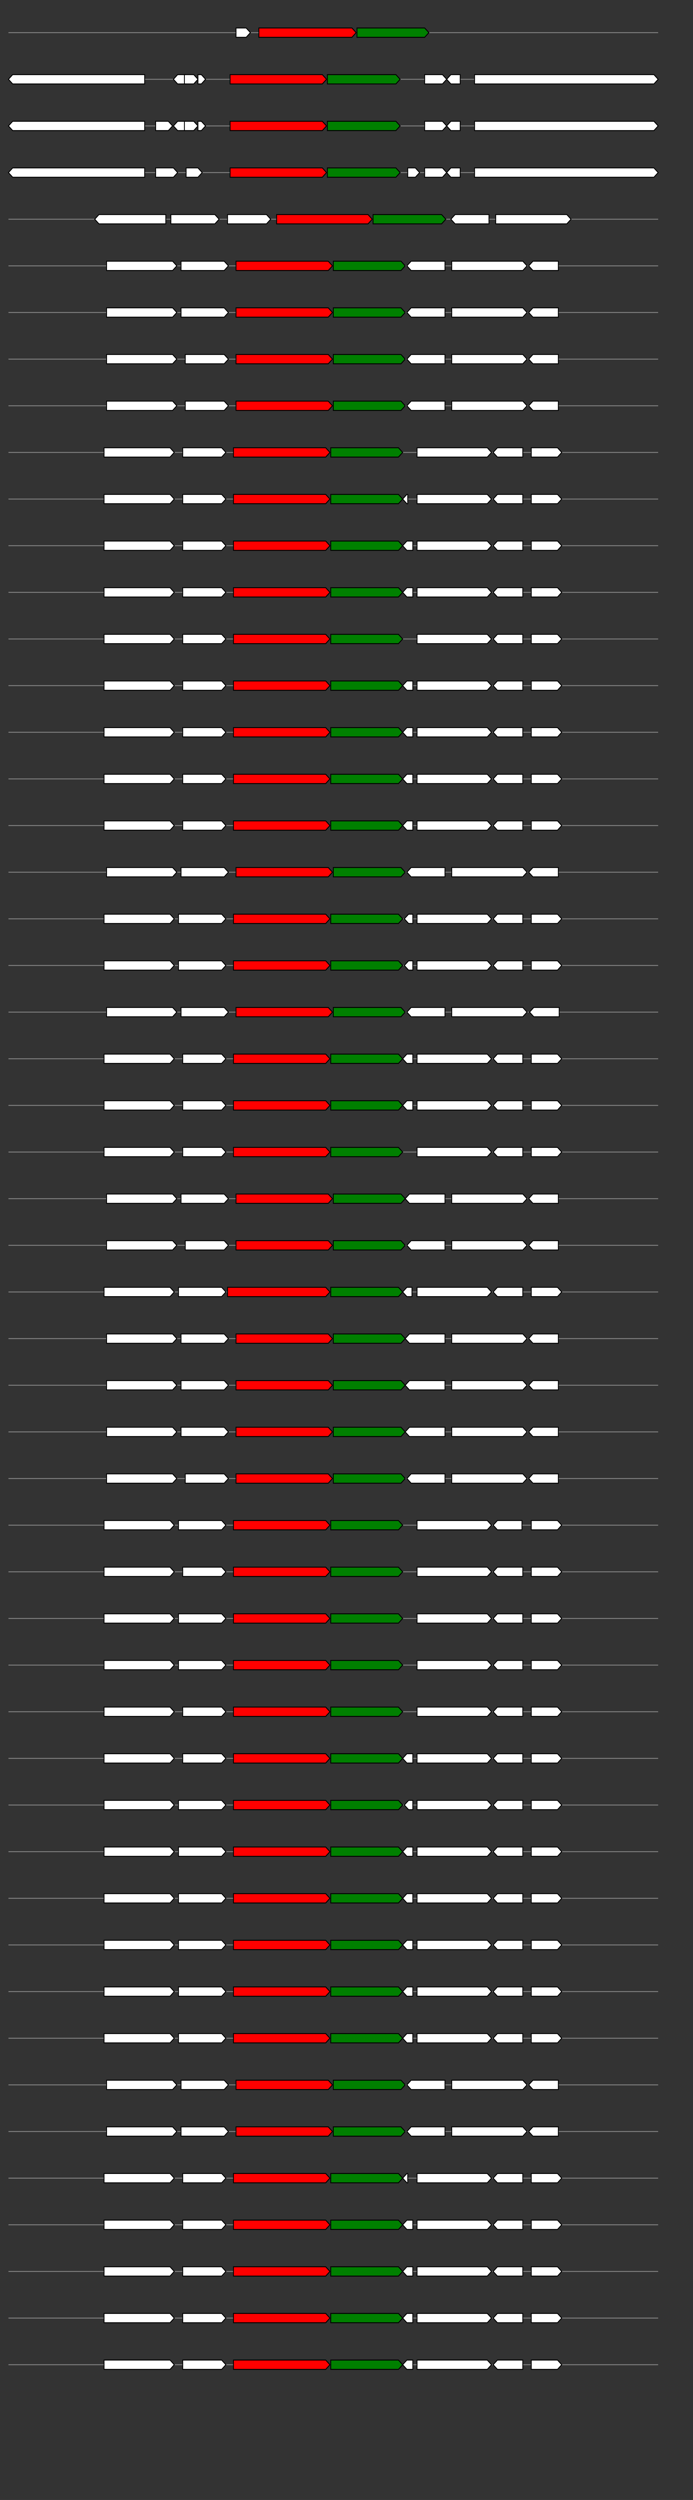 <svg xmlns="http://www.w3.org/2000/svg" height="2770" width="768.0" version="1.1" y="0" x="0" preserveAspectRatio="none" xmlns:xlink="http://www.w3.org/1999/xlink" viewBox="0 0 819.2 2680"  >
<rect x="0" y="0" width="819.2" height="2680" fill="#333333" stroke="none"/>
<g  >
<line y1="35" x2="778.0" style="stroke:grey; stroke-width:1; " x1="10" y2="35"  />
</g>
<g id="all_7_0_0"  >
<polygon style="stroke:black; stroke-width:1; fill:#FFFFFF; " points="279,40 291,40 296,35 291,30 279,30 279,40 "  />
</g>
<g id="all_7_0_1"  >
<polygon style="stroke:black; stroke-width:1; fill:red; " points="306,40 416,40 421,35 416,30 306,30 306,40 "  />
</g>
<g id="all_7_0_2"  >
<polygon style="stroke:black; stroke-width:1; fill:green; " points="422,40 502,40 507,35 502,30 422,30 422,40 "  />
</g>
<g  >
<line y1="85" x2="778.0" style="stroke:grey; stroke-width:1; " x1="10" y2="85"  />
</g>
<g id="all_7_301_0"  >
<polygon style="stroke:black; stroke-width:1; fill:#FFFFFF; " points="10,85 15,80 171,80 171,90 15,90 10,85 "  />
</g>
<g id="all_7_301_1"  >
<polygon style="stroke:black; stroke-width:1; fill:#FFFFFF; " points="205,85 210,80 219,80 219,90 210,90 205,85 "  />
</g>
<g id="all_7_301_2"  >
<polygon style="stroke:black; stroke-width:1; fill:#FFFFFF; " points="218,90 229,90 234,85 229,80 218,80 218,90 "  />
</g>
<g id="all_7_301_3"  >
<polygon style="stroke:black; stroke-width:1; fill:#FFFFFF; " points="234,90 238,90 243,85 238,80 234,80 234,90 "  />
</g>
<g id="all_7_301_4"  >
<polygon style="stroke:black; stroke-width:1; fill:red; " points="272,90 381,90 386,85 381,80 272,80 272,90 "  />
</g>
<g id="all_7_301_5"  >
<polygon style="stroke:black; stroke-width:1; fill:green; " points="387,90 468,90 473,85 468,80 387,80 387,90 "  />
</g>
<g id="all_7_301_6"  >
<polygon style="stroke:black; stroke-width:1; fill:#FFFFFF; " points="502,90 523,90 528,85 523,80 502,80 502,90 "  />
</g>
<g id="all_7_301_7"  >
<polygon style="stroke:black; stroke-width:1; fill:#FFFFFF; " points="528,85 533,80 544,80 544,90 533,90 528,85 "  />
</g>
<g id="all_7_301_8"  >
<polygon style="stroke:black; stroke-width:1; fill:#FFFFFF; " points="561,90 773,90 778,85 773,80 561,80 561,90 "  />
</g>
<g  >
<line y1="135" x2="778.0" style="stroke:grey; stroke-width:1; " x1="10" y2="135"  />
</g>
<g id="all_7_302_0"  >
<polygon style="stroke:black; stroke-width:1; fill:#FFFFFF; " points="10,135 15,130 171,130 171,140 15,140 10,135 "  />
</g>
<g id="all_7_302_1"  >
<polygon style="stroke:black; stroke-width:1; fill:#FFFFFF; " points="184,140 199,140 204,135 199,130 184,130 184,140 "  />
</g>
<g id="all_7_302_2"  >
<polygon style="stroke:black; stroke-width:1; fill:#FFFFFF; " points="205,135 210,130 219,130 219,140 210,140 205,135 "  />
</g>
<g id="all_7_302_3"  >
<polygon style="stroke:black; stroke-width:1; fill:#FFFFFF; " points="218,140 229,140 234,135 229,130 218,130 218,140 "  />
</g>
<g id="all_7_302_4"  >
<polygon style="stroke:black; stroke-width:1; fill:#FFFFFF; " points="234,140 238,140 243,135 238,130 234,130 234,140 "  />
</g>
<g id="all_7_302_5"  >
<polygon style="stroke:black; stroke-width:1; fill:red; " points="272,140 381,140 386,135 381,130 272,130 272,140 "  />
</g>
<g id="all_7_302_6"  >
<polygon style="stroke:black; stroke-width:1; fill:green; " points="387,140 468,140 473,135 468,130 387,130 387,140 "  />
</g>
<g id="all_7_302_7"  >
<polygon style="stroke:black; stroke-width:1; fill:#FFFFFF; " points="502,140 523,140 528,135 523,130 502,130 502,140 "  />
</g>
<g id="all_7_302_8"  >
<polygon style="stroke:black; stroke-width:1; fill:#FFFFFF; " points="528,135 533,130 544,130 544,140 533,140 528,135 "  />
</g>
<g id="all_7_302_9"  >
<polygon style="stroke:black; stroke-width:1; fill:#FFFFFF; " points="561,140 773,140 778,135 773,130 561,130 561,140 "  />
</g>
<g  >
<line y1="185" x2="778.0" style="stroke:grey; stroke-width:1; " x1="10" y2="185"  />
</g>
<g id="all_7_303_0"  >
<polygon style="stroke:black; stroke-width:1; fill:#FFFFFF; " points="10,185 15,180 171,180 171,190 15,190 10,185 "  />
</g>
<g id="all_7_303_1"  >
<polygon style="stroke:black; stroke-width:1; fill:#FFFFFF; " points="184,190 205,190 210,185 205,180 184,180 184,190 "  />
</g>
<g id="all_7_303_2"  >
<polygon style="stroke:black; stroke-width:1; fill:#FFFFFF; " points="220,190 234,190 239,185 234,180 220,180 220,190 "  />
</g>
<g id="all_7_303_3"  >
<polygon style="stroke:black; stroke-width:1; fill:red; " points="272,190 381,190 386,185 381,180 272,180 272,190 "  />
</g>
<g id="all_7_303_4"  >
<polygon style="stroke:black; stroke-width:1; fill:green; " points="387,190 468,190 473,185 468,180 387,180 387,190 "  />
</g>
<g id="all_7_303_5"  >
<polygon style="stroke:black; stroke-width:1; fill:#FFFFFF; " points="482,190 491,190 496,185 491,180 482,180 482,190 "  />
</g>
<g id="all_7_303_6"  >
<polygon style="stroke:black; stroke-width:1; fill:#FFFFFF; " points="502,190 523,190 528,185 523,180 502,180 502,190 "  />
</g>
<g id="all_7_303_7"  >
<polygon style="stroke:black; stroke-width:1; fill:#FFFFFF; " points="528,185 533,180 544,180 544,190 533,190 528,185 "  />
</g>
<g id="all_7_303_8"  >
<polygon style="stroke:black; stroke-width:1; fill:#FFFFFF; " points="561,190 773,190 778,185 773,180 561,180 561,190 "  />
</g>
<g  >
<line y1="235" x2="778.0" style="stroke:grey; stroke-width:1; " x1="10" y2="235"  />
</g>
<g id="all_7_304_0"  >
<polygon style="stroke:black; stroke-width:1; fill:#FFFFFF; " points="112,235 117,230 196,230 196,240 117,240 112,235 "  />
</g>
<g id="all_7_304_1"  >
<polygon style="stroke:black; stroke-width:1; fill:#FFFFFF; " points="202,240 254,240 259,235 254,230 202,230 202,240 "  />
</g>
<g id="all_7_304_2"  >
<polygon style="stroke:black; stroke-width:1; fill:#FFFFFF; " points="269,240 315,240 320,235 315,230 269,230 269,240 "  />
</g>
<g id="all_7_304_3"  >
<polygon style="stroke:black; stroke-width:1; fill:red; " points="327,240 435,240 440,235 435,230 327,230 327,240 "  />
</g>
<g id="all_7_304_4"  >
<polygon style="stroke:black; stroke-width:1; fill:green; " points="441,240 522,240 527,235 522,230 441,230 441,240 "  />
</g>
<g id="all_7_304_5"  >
<polygon style="stroke:black; stroke-width:1; fill:#FFFFFF; " points="533,235 538,230 578,230 578,240 538,240 533,235 "  />
</g>
<g id="all_7_304_6"  >
<polygon style="stroke:black; stroke-width:1; fill:#FFFFFF; " points="586,240 670,240 675,235 670,230 586,230 586,240 "  />
</g>
<g  >
<line y1="285" x2="778.0" style="stroke:grey; stroke-width:1; " x1="10" y2="285"  />
</g>
<g id="all_7_305_0"  >
<polygon style="stroke:black; stroke-width:1; fill:#FFFFFF; " points="126,290 204,290 209,285 204,280 126,280 126,290 "  />
</g>
<g id="all_7_305_1"  >
<polygon style="stroke:black; stroke-width:1; fill:#FFFFFF; " points="214,290 265,290 270,285 265,280 214,280 214,290 "  />
</g>
<g id="all_7_305_2"  >
<polygon style="stroke:black; stroke-width:1; fill:red; " points="279,290 388,290 393,285 388,280 279,280 279,290 "  />
</g>
<g id="all_7_305_3"  >
<polygon style="stroke:black; stroke-width:1; fill:green; " points="394,290 474,290 479,285 474,280 394,280 394,290 "  />
</g>
<g id="all_7_305_4"  >
<polygon style="stroke:black; stroke-width:1; fill:#FFFFFF; " points="481,285 486,280 526,280 526,290 486,290 481,285 "  />
</g>
<g id="all_7_305_5"  >
<polygon style="stroke:black; stroke-width:1; fill:#FFFFFF; " points="534,290 618,290 623,285 618,280 534,280 534,290 "  />
</g>
<g id="all_7_305_6"  >
<polygon style="stroke:black; stroke-width:1; fill:#FFFFFF; " points="625,285 630,280 660,280 660,290 630,290 625,285 "  />
</g>
<g  >
<line y1="335" x2="778.0" style="stroke:grey; stroke-width:1; " x1="10" y2="335"  />
</g>
<g id="all_7_306_0"  >
<polygon style="stroke:black; stroke-width:1; fill:#FFFFFF; " points="126,340 204,340 209,335 204,330 126,330 126,340 "  />
</g>
<g id="all_7_306_1"  >
<polygon style="stroke:black; stroke-width:1; fill:#FFFFFF; " points="214,340 265,340 270,335 265,330 214,330 214,340 "  />
</g>
<g id="all_7_306_2"  >
<polygon style="stroke:black; stroke-width:1; fill:red; " points="279,340 388,340 393,335 388,330 279,330 279,340 "  />
</g>
<g id="all_7_306_3"  >
<polygon style="stroke:black; stroke-width:1; fill:green; " points="394,340 474,340 479,335 474,330 394,330 394,340 "  />
</g>
<g id="all_7_306_4"  >
<polygon style="stroke:black; stroke-width:1; fill:#FFFFFF; " points="481,335 486,330 526,330 526,340 486,340 481,335 "  />
</g>
<g id="all_7_306_5"  >
<polygon style="stroke:black; stroke-width:1; fill:#FFFFFF; " points="534,340 618,340 623,335 618,330 534,330 534,340 "  />
</g>
<g id="all_7_306_6"  >
<polygon style="stroke:black; stroke-width:1; fill:#FFFFFF; " points="625,335 630,330 660,330 660,340 630,340 625,335 "  />
</g>
<g  >
<line y1="385" x2="778.0" style="stroke:grey; stroke-width:1; " x1="10" y2="385"  />
</g>
<g id="all_7_307_0"  >
<polygon style="stroke:black; stroke-width:1; fill:#FFFFFF; " points="126,390 204,390 209,385 204,380 126,380 126,390 "  />
</g>
<g id="all_7_307_1"  >
<polygon style="stroke:black; stroke-width:1; fill:#FFFFFF; " points="219,390 265,390 270,385 265,380 219,380 219,390 "  />
</g>
<g id="all_7_307_2"  >
<polygon style="stroke:black; stroke-width:1; fill:red; " points="279,390 388,390 393,385 388,380 279,380 279,390 "  />
</g>
<g id="all_7_307_3"  >
<polygon style="stroke:black; stroke-width:1; fill:green; " points="394,390 474,390 479,385 474,380 394,380 394,390 "  />
</g>
<g id="all_7_307_4"  >
<polygon style="stroke:black; stroke-width:1; fill:#FFFFFF; " points="481,385 486,380 526,380 526,390 486,390 481,385 "  />
</g>
<g id="all_7_307_5"  >
<polygon style="stroke:black; stroke-width:1; fill:#FFFFFF; " points="534,390 618,390 623,385 618,380 534,380 534,390 "  />
</g>
<g id="all_7_307_6"  >
<polygon style="stroke:black; stroke-width:1; fill:#FFFFFF; " points="625,385 630,380 660,380 660,390 630,390 625,385 "  />
</g>
<g  >
<line y1="435" x2="778.0" style="stroke:grey; stroke-width:1; " x1="10" y2="435"  />
</g>
<g id="all_7_308_0"  >
<polygon style="stroke:black; stroke-width:1; fill:#FFFFFF; " points="126,440 204,440 209,435 204,430 126,430 126,440 "  />
</g>
<g id="all_7_308_1"  >
<polygon style="stroke:black; stroke-width:1; fill:#FFFFFF; " points="219,440 265,440 270,435 265,430 219,430 219,440 "  />
</g>
<g id="all_7_308_2"  >
<polygon style="stroke:black; stroke-width:1; fill:red; " points="279,440 388,440 393,435 388,430 279,430 279,440 "  />
</g>
<g id="all_7_308_3"  >
<polygon style="stroke:black; stroke-width:1; fill:green; " points="394,440 474,440 479,435 474,430 394,430 394,440 "  />
</g>
<g id="all_7_308_4"  >
<polygon style="stroke:black; stroke-width:1; fill:#FFFFFF; " points="481,435 486,430 526,430 526,440 486,440 481,435 "  />
</g>
<g id="all_7_308_5"  >
<polygon style="stroke:black; stroke-width:1; fill:#FFFFFF; " points="534,440 618,440 623,435 618,430 534,430 534,440 "  />
</g>
<g id="all_7_308_6"  >
<polygon style="stroke:black; stroke-width:1; fill:#FFFFFF; " points="625,435 630,430 660,430 660,440 630,440 625,435 "  />
</g>
<g  >
<line y1="485" x2="778.0" style="stroke:grey; stroke-width:1; " x1="10" y2="485"  />
</g>
<g id="all_7_309_0"  >
<polygon style="stroke:black; stroke-width:1; fill:#FFFFFF; " points="123,490 201,490 206,485 201,480 123,480 123,490 "  />
</g>
<g id="all_7_309_1"  >
<polygon style="stroke:black; stroke-width:1; fill:#FFFFFF; " points="216,490 262,490 267,485 262,480 216,480 216,490 "  />
</g>
<g id="all_7_309_2"  >
<polygon style="stroke:black; stroke-width:1; fill:red; " points="276,490 385,490 390,485 385,480 276,480 276,490 "  />
</g>
<g id="all_7_309_3"  >
<polygon style="stroke:black; stroke-width:1; fill:green; " points="391,490 471,490 476,485 471,480 391,480 391,490 "  />
</g>
<g id="all_7_309_4"  >
<polygon style="stroke:black; stroke-width:1; fill:#FFFFFF; " points="493,490 576,490 581,485 576,480 493,480 493,490 "  />
</g>
<g id="all_7_309_5"  >
<polygon style="stroke:black; stroke-width:1; fill:#FFFFFF; " points="583,485 588,480 618,480 618,490 588,490 583,485 "  />
</g>
<g id="all_7_309_6"  >
<polygon style="stroke:black; stroke-width:1; fill:#FFFFFF; " points="628,490 659,490 664,485 659,480 628,480 628,490 "  />
</g>
<g  >
<line y1="535" x2="778.0" style="stroke:grey; stroke-width:1; " x1="10" y2="535"  />
</g>
<g id="all_7_310_0"  >
<polygon style="stroke:black; stroke-width:1; fill:#FFFFFF; " points="123,540 201,540 206,535 201,530 123,530 123,540 "  />
</g>
<g id="all_7_310_1"  >
<polygon style="stroke:black; stroke-width:1; fill:#FFFFFF; " points="216,540 262,540 267,535 262,530 216,530 216,540 "  />
</g>
<g id="all_7_310_2"  >
<polygon style="stroke:black; stroke-width:1; fill:red; " points="276,540 385,540 390,535 385,530 276,530 276,540 "  />
</g>
<g id="all_7_310_3"  >
<polygon style="stroke:black; stroke-width:1; fill:green; " points="391,540 471,540 476,535 471,530 391,530 391,540 "  />
</g>
<g id="all_7_310_4"  >
<polygon style="stroke:black; stroke-width:1; fill:#FFFFFF; " points="476,535 481,530 482,530 482,540 481,540 476,535 "  />
</g>
<g id="all_7_310_5"  >
<polygon style="stroke:black; stroke-width:1; fill:#FFFFFF; " points="493,540 576,540 581,535 576,530 493,530 493,540 "  />
</g>
<g id="all_7_310_6"  >
<polygon style="stroke:black; stroke-width:1; fill:#FFFFFF; " points="583,535 588,530 618,530 618,540 588,540 583,535 "  />
</g>
<g id="all_7_310_7"  >
<polygon style="stroke:black; stroke-width:1; fill:#FFFFFF; " points="628,540 659,540 664,535 659,530 628,530 628,540 "  />
</g>
<g  >
<line y1="585" x2="778.0" style="stroke:grey; stroke-width:1; " x1="10" y2="585"  />
</g>
<g id="all_7_311_0"  >
<polygon style="stroke:black; stroke-width:1; fill:#FFFFFF; " points="123,590 201,590 206,585 201,580 123,580 123,590 "  />
</g>
<g id="all_7_311_1"  >
<polygon style="stroke:black; stroke-width:1; fill:#FFFFFF; " points="216,590 262,590 267,585 262,580 216,580 216,590 "  />
</g>
<g id="all_7_311_2"  >
<polygon style="stroke:black; stroke-width:1; fill:red; " points="276,590 385,590 390,585 385,580 276,580 276,590 "  />
</g>
<g id="all_7_311_3"  >
<polygon style="stroke:black; stroke-width:1; fill:green; " points="391,590 471,590 476,585 471,580 391,580 391,590 "  />
</g>
<g id="all_7_311_4"  >
<polygon style="stroke:black; stroke-width:1; fill:#FFFFFF; " points="476,585 481,580 488,580 488,590 481,590 476,585 "  />
</g>
<g id="all_7_311_5"  >
<polygon style="stroke:black; stroke-width:1; fill:#FFFFFF; " points="493,590 576,590 581,585 576,580 493,580 493,590 "  />
</g>
<g id="all_7_311_6"  >
<polygon style="stroke:black; stroke-width:1; fill:#FFFFFF; " points="583,585 588,580 618,580 618,590 588,590 583,585 "  />
</g>
<g id="all_7_311_7"  >
<polygon style="stroke:black; stroke-width:1; fill:#FFFFFF; " points="628,590 659,590 664,585 659,580 628,580 628,590 "  />
</g>
<g  >
<line y1="635" x2="778.0" style="stroke:grey; stroke-width:1; " x1="10" y2="635"  />
</g>
<g id="all_7_312_0"  >
<polygon style="stroke:black; stroke-width:1; fill:#FFFFFF; " points="123,640 201,640 206,635 201,630 123,630 123,640 "  />
</g>
<g id="all_7_312_1"  >
<polygon style="stroke:black; stroke-width:1; fill:#FFFFFF; " points="216,640 262,640 267,635 262,630 216,630 216,640 "  />
</g>
<g id="all_7_312_2"  >
<polygon style="stroke:black; stroke-width:1; fill:red; " points="276,640 385,640 390,635 385,630 276,630 276,640 "  />
</g>
<g id="all_7_312_3"  >
<polygon style="stroke:black; stroke-width:1; fill:green; " points="391,640 471,640 476,635 471,630 391,630 391,640 "  />
</g>
<g id="all_7_312_4"  >
<polygon style="stroke:black; stroke-width:1; fill:#FFFFFF; " points="476,635 481,630 488,630 488,640 481,640 476,635 "  />
</g>
<g id="all_7_312_5"  >
<polygon style="stroke:black; stroke-width:1; fill:#FFFFFF; " points="493,640 576,640 581,635 576,630 493,630 493,640 "  />
</g>
<g id="all_7_312_6"  >
<polygon style="stroke:black; stroke-width:1; fill:#FFFFFF; " points="583,635 588,630 618,630 618,640 588,640 583,635 "  />
</g>
<g id="all_7_312_7"  >
<polygon style="stroke:black; stroke-width:1; fill:#FFFFFF; " points="628,640 659,640 664,635 659,630 628,630 628,640 "  />
</g>
<g  >
<line y1="685" x2="778.0" style="stroke:grey; stroke-width:1; " x1="10" y2="685"  />
</g>
<g id="all_7_313_0"  >
<polygon style="stroke:black; stroke-width:1; fill:#FFFFFF; " points="123,690 201,690 206,685 201,680 123,680 123,690 "  />
</g>
<g id="all_7_313_1"  >
<polygon style="stroke:black; stroke-width:1; fill:#FFFFFF; " points="216,690 262,690 267,685 262,680 216,680 216,690 "  />
</g>
<g id="all_7_313_2"  >
<polygon style="stroke:black; stroke-width:1; fill:red; " points="276,690 385,690 390,685 385,680 276,680 276,690 "  />
</g>
<g id="all_7_313_3"  >
<polygon style="stroke:black; stroke-width:1; fill:green; " points="391,690 471,690 476,685 471,680 391,680 391,690 "  />
</g>
<g id="all_7_313_4"  >
<polygon style="stroke:black; stroke-width:1; fill:#FFFFFF; " points="493,690 576,690 581,685 576,680 493,680 493,690 "  />
</g>
<g id="all_7_313_5"  >
<polygon style="stroke:black; stroke-width:1; fill:#FFFFFF; " points="583,685 588,680 618,680 618,690 588,690 583,685 "  />
</g>
<g id="all_7_313_6"  >
<polygon style="stroke:black; stroke-width:1; fill:#FFFFFF; " points="628,690 659,690 664,685 659,680 628,680 628,690 "  />
</g>
<g  >
<line y1="735" x2="778.0" style="stroke:grey; stroke-width:1; " x1="10" y2="735"  />
</g>
<g id="all_7_314_0"  >
<polygon style="stroke:black; stroke-width:1; fill:#FFFFFF; " points="123,740 201,740 206,735 201,730 123,730 123,740 "  />
</g>
<g id="all_7_314_1"  >
<polygon style="stroke:black; stroke-width:1; fill:#FFFFFF; " points="216,740 262,740 267,735 262,730 216,730 216,740 "  />
</g>
<g id="all_7_314_2"  >
<polygon style="stroke:black; stroke-width:1; fill:red; " points="276,740 385,740 390,735 385,730 276,730 276,740 "  />
</g>
<g id="all_7_314_3"  >
<polygon style="stroke:black; stroke-width:1; fill:green; " points="391,740 471,740 476,735 471,730 391,730 391,740 "  />
</g>
<g id="all_7_314_4"  >
<polygon style="stroke:black; stroke-width:1; fill:#FFFFFF; " points="476,735 481,730 488,730 488,740 481,740 476,735 "  />
</g>
<g id="all_7_314_5"  >
<polygon style="stroke:black; stroke-width:1; fill:#FFFFFF; " points="493,740 576,740 581,735 576,730 493,730 493,740 "  />
</g>
<g id="all_7_314_6"  >
<polygon style="stroke:black; stroke-width:1; fill:#FFFFFF; " points="583,735 588,730 618,730 618,740 588,740 583,735 "  />
</g>
<g id="all_7_314_7"  >
<polygon style="stroke:black; stroke-width:1; fill:#FFFFFF; " points="628,740 659,740 664,735 659,730 628,730 628,740 "  />
</g>
<g  >
<line y1="785" x2="778.0" style="stroke:grey; stroke-width:1; " x1="10" y2="785"  />
</g>
<g id="all_7_315_0"  >
<polygon style="stroke:black; stroke-width:1; fill:#FFFFFF; " points="123,790 201,790 206,785 201,780 123,780 123,790 "  />
</g>
<g id="all_7_315_1"  >
<polygon style="stroke:black; stroke-width:1; fill:#FFFFFF; " points="216,790 262,790 267,785 262,780 216,780 216,790 "  />
</g>
<g id="all_7_315_2"  >
<polygon style="stroke:black; stroke-width:1; fill:red; " points="276,790 385,790 390,785 385,780 276,780 276,790 "  />
</g>
<g id="all_7_315_3"  >
<polygon style="stroke:black; stroke-width:1; fill:green; " points="391,790 471,790 476,785 471,780 391,780 391,790 "  />
</g>
<g id="all_7_315_4"  >
<polygon style="stroke:black; stroke-width:1; fill:#FFFFFF; " points="476,785 481,780 488,780 488,790 481,790 476,785 "  />
</g>
<g id="all_7_315_5"  >
<polygon style="stroke:black; stroke-width:1; fill:#FFFFFF; " points="493,790 576,790 581,785 576,780 493,780 493,790 "  />
</g>
<g id="all_7_315_6"  >
<polygon style="stroke:black; stroke-width:1; fill:#FFFFFF; " points="583,785 588,780 618,780 618,790 588,790 583,785 "  />
</g>
<g id="all_7_315_7"  >
<polygon style="stroke:black; stroke-width:1; fill:#FFFFFF; " points="628,790 659,790 664,785 659,780 628,780 628,790 "  />
</g>
<g  >
<line y1="835" x2="778.0" style="stroke:grey; stroke-width:1; " x1="10" y2="835"  />
</g>
<g id="all_7_316_0"  >
<polygon style="stroke:black; stroke-width:1; fill:#FFFFFF; " points="123,840 201,840 206,835 201,830 123,830 123,840 "  />
</g>
<g id="all_7_316_1"  >
<polygon style="stroke:black; stroke-width:1; fill:#FFFFFF; " points="216,840 262,840 267,835 262,830 216,830 216,840 "  />
</g>
<g id="all_7_316_2"  >
<polygon style="stroke:black; stroke-width:1; fill:red; " points="276,840 385,840 390,835 385,830 276,830 276,840 "  />
</g>
<g id="all_7_316_3"  >
<polygon style="stroke:black; stroke-width:1; fill:green; " points="391,840 471,840 476,835 471,830 391,830 391,840 "  />
</g>
<g id="all_7_316_4"  >
<polygon style="stroke:black; stroke-width:1; fill:#FFFFFF; " points="476,835 481,830 488,830 488,840 481,840 476,835 "  />
</g>
<g id="all_7_316_5"  >
<polygon style="stroke:black; stroke-width:1; fill:#FFFFFF; " points="493,840 576,840 581,835 576,830 493,830 493,840 "  />
</g>
<g id="all_7_316_6"  >
<polygon style="stroke:black; stroke-width:1; fill:#FFFFFF; " points="583,835 588,830 618,830 618,840 588,840 583,835 "  />
</g>
<g id="all_7_316_7"  >
<polygon style="stroke:black; stroke-width:1; fill:#FFFFFF; " points="628,840 659,840 664,835 659,830 628,830 628,840 "  />
</g>
<g  >
<line y1="885" x2="778.0" style="stroke:grey; stroke-width:1; " x1="10" y2="885"  />
</g>
<g id="all_7_317_0"  >
<polygon style="stroke:black; stroke-width:1; fill:#FFFFFF; " points="123,890 201,890 206,885 201,880 123,880 123,890 "  />
</g>
<g id="all_7_317_1"  >
<polygon style="stroke:black; stroke-width:1; fill:#FFFFFF; " points="216,890 262,890 267,885 262,880 216,880 216,890 "  />
</g>
<g id="all_7_317_2"  >
<polygon style="stroke:black; stroke-width:1; fill:red; " points="276,890 385,890 390,885 385,880 276,880 276,890 "  />
</g>
<g id="all_7_317_3"  >
<polygon style="stroke:black; stroke-width:1; fill:green; " points="391,890 471,890 476,885 471,880 391,880 391,890 "  />
</g>
<g id="all_7_317_4"  >
<polygon style="stroke:black; stroke-width:1; fill:#FFFFFF; " points="476,885 481,880 488,880 488,890 481,890 476,885 "  />
</g>
<g id="all_7_317_5"  >
<polygon style="stroke:black; stroke-width:1; fill:#FFFFFF; " points="493,890 576,890 581,885 576,880 493,880 493,890 "  />
</g>
<g id="all_7_317_6"  >
<polygon style="stroke:black; stroke-width:1; fill:#FFFFFF; " points="583,885 588,880 618,880 618,890 588,890 583,885 "  />
</g>
<g id="all_7_317_7"  >
<polygon style="stroke:black; stroke-width:1; fill:#FFFFFF; " points="628,890 659,890 664,885 659,880 628,880 628,890 "  />
</g>
<g  >
<line y1="935" x2="778.0" style="stroke:grey; stroke-width:1; " x1="10" y2="935"  />
</g>
<g id="all_7_318_0"  >
<polygon style="stroke:black; stroke-width:1; fill:#FFFFFF; " points="126,940 204,940 209,935 204,930 126,930 126,940 "  />
</g>
<g id="all_7_318_1"  >
<polygon style="stroke:black; stroke-width:1; fill:#FFFFFF; " points="214,940 265,940 270,935 265,930 214,930 214,940 "  />
</g>
<g id="all_7_318_2"  >
<polygon style="stroke:black; stroke-width:1; fill:red; " points="279,940 388,940 393,935 388,930 279,930 279,940 "  />
</g>
<g id="all_7_318_3"  >
<polygon style="stroke:black; stroke-width:1; fill:green; " points="394,940 474,940 479,935 474,930 394,930 394,940 "  />
</g>
<g id="all_7_318_4"  >
<polygon style="stroke:black; stroke-width:1; fill:#FFFFFF; " points="481,935 486,930 526,930 526,940 486,940 481,935 "  />
</g>
<g id="all_7_318_5"  >
<polygon style="stroke:black; stroke-width:1; fill:#FFFFFF; " points="534,940 618,940 623,935 618,930 534,930 534,940 "  />
</g>
<g id="all_7_318_6"  >
<polygon style="stroke:black; stroke-width:1; fill:#FFFFFF; " points="625,935 630,930 660,930 660,940 630,940 625,935 "  />
</g>
<g  >
<line y1="985" x2="778.0" style="stroke:grey; stroke-width:1; " x1="10" y2="985"  />
</g>
<g id="all_7_319_0"  >
<polygon style="stroke:black; stroke-width:1; fill:#FFFFFF; " points="123,990 201,990 206,985 201,980 123,980 123,990 "  />
</g>
<g id="all_7_319_1"  >
<polygon style="stroke:black; stroke-width:1; fill:#FFFFFF; " points="211,990 262,990 267,985 262,980 211,980 211,990 "  />
</g>
<g id="all_7_319_2"  >
<polygon style="stroke:black; stroke-width:1; fill:red; " points="276,990 385,990 390,985 385,980 276,980 276,990 "  />
</g>
<g id="all_7_319_3"  >
<polygon style="stroke:black; stroke-width:1; fill:green; " points="391,990 471,990 476,985 471,980 391,980 391,990 "  />
</g>
<g id="all_7_319_4"  >
<polygon style="stroke:black; stroke-width:1; fill:#FFFFFF; " points="478,985 483,980 488,980 488,990 483,990 478,985 "  />
</g>
<g id="all_7_319_5"  >
<polygon style="stroke:black; stroke-width:1; fill:#FFFFFF; " points="493,990 576,990 581,985 576,980 493,980 493,990 "  />
</g>
<g id="all_7_319_6"  >
<polygon style="stroke:black; stroke-width:1; fill:#FFFFFF; " points="583,985 588,980 618,980 618,990 588,990 583,985 "  />
</g>
<g id="all_7_319_7"  >
<polygon style="stroke:black; stroke-width:1; fill:#FFFFFF; " points="628,990 659,990 664,985 659,980 628,980 628,990 "  />
</g>
<g  >
<line y1="1035" x2="778.0" style="stroke:grey; stroke-width:1; " x1="10" y2="1035"  />
</g>
<g id="all_7_320_0"  >
<polygon style="stroke:black; stroke-width:1; fill:#FFFFFF; " points="123,1040 201,1040 206,1035 201,1030 123,1030 123,1040 "  />
</g>
<g id="all_7_320_1"  >
<polygon style="stroke:black; stroke-width:1; fill:#FFFFFF; " points="211,1040 262,1040 267,1035 262,1030 211,1030 211,1040 "  />
</g>
<g id="all_7_320_2"  >
<polygon style="stroke:black; stroke-width:1; fill:red; " points="276,1040 385,1040 390,1035 385,1030 276,1030 276,1040 "  />
</g>
<g id="all_7_320_3"  >
<polygon style="stroke:black; stroke-width:1; fill:green; " points="391,1040 471,1040 476,1035 471,1030 391,1030 391,1040 "  />
</g>
<g id="all_7_320_4"  >
<polygon style="stroke:black; stroke-width:1; fill:#FFFFFF; " points="478,1035 483,1030 488,1030 488,1040 483,1040 478,1035 "  />
</g>
<g id="all_7_320_5"  >
<polygon style="stroke:black; stroke-width:1; fill:#FFFFFF; " points="493,1040 576,1040 581,1035 576,1030 493,1030 493,1040 "  />
</g>
<g id="all_7_320_6"  >
<polygon style="stroke:black; stroke-width:1; fill:#FFFFFF; " points="583,1035 588,1030 618,1030 618,1040 588,1040 583,1035 "  />
</g>
<g id="all_7_320_7"  >
<polygon style="stroke:black; stroke-width:1; fill:#FFFFFF; " points="628,1040 659,1040 664,1035 659,1030 628,1030 628,1040 "  />
</g>
<g  >
<line y1="1085" x2="778.0" style="stroke:grey; stroke-width:1; " x1="10" y2="1085"  />
</g>
<g id="all_7_321_0"  >
<polygon style="stroke:black; stroke-width:1; fill:#FFFFFF; " points="126,1090 204,1090 209,1085 204,1080 126,1080 126,1090 "  />
</g>
<g id="all_7_321_1"  >
<polygon style="stroke:black; stroke-width:1; fill:#FFFFFF; " points="214,1090 265,1090 270,1085 265,1080 214,1080 214,1090 "  />
</g>
<g id="all_7_321_2"  >
<polygon style="stroke:black; stroke-width:1; fill:red; " points="279,1090 388,1090 393,1085 388,1080 279,1080 279,1090 "  />
</g>
<g id="all_7_321_3"  >
<polygon style="stroke:black; stroke-width:1; fill:green; " points="394,1090 474,1090 479,1085 474,1080 394,1080 394,1090 "  />
</g>
<g id="all_7_321_4"  >
<polygon style="stroke:black; stroke-width:1; fill:#FFFFFF; " points="481,1085 486,1080 526,1080 526,1090 486,1090 481,1085 "  />
</g>
<g id="all_7_321_5"  >
<polygon style="stroke:black; stroke-width:1; fill:#FFFFFF; " points="534,1090 618,1090 623,1085 618,1080 534,1080 534,1090 "  />
</g>
<g id="all_7_321_6"  >
<polygon style="stroke:black; stroke-width:1; fill:#FFFFFF; " points="626,1085 631,1080 661,1080 661,1090 631,1090 626,1085 "  />
</g>
<g  >
<line y1="1135" x2="778.0" style="stroke:grey; stroke-width:1; " x1="10" y2="1135"  />
</g>
<g id="all_7_322_0"  >
<polygon style="stroke:black; stroke-width:1; fill:#FFFFFF; " points="123,1140 201,1140 206,1135 201,1130 123,1130 123,1140 "  />
</g>
<g id="all_7_322_1"  >
<polygon style="stroke:black; stroke-width:1; fill:#FFFFFF; " points="216,1140 262,1140 267,1135 262,1130 216,1130 216,1140 "  />
</g>
<g id="all_7_322_2"  >
<polygon style="stroke:black; stroke-width:1; fill:red; " points="276,1140 385,1140 390,1135 385,1130 276,1130 276,1140 "  />
</g>
<g id="all_7_322_3"  >
<polygon style="stroke:black; stroke-width:1; fill:green; " points="391,1140 471,1140 476,1135 471,1130 391,1130 391,1140 "  />
</g>
<g id="all_7_322_4"  >
<polygon style="stroke:black; stroke-width:1; fill:#FFFFFF; " points="476,1135 481,1130 488,1130 488,1140 481,1140 476,1135 "  />
</g>
<g id="all_7_322_5"  >
<polygon style="stroke:black; stroke-width:1; fill:#FFFFFF; " points="493,1140 576,1140 581,1135 576,1130 493,1130 493,1140 "  />
</g>
<g id="all_7_322_6"  >
<polygon style="stroke:black; stroke-width:1; fill:#FFFFFF; " points="583,1135 588,1130 618,1130 618,1140 588,1140 583,1135 "  />
</g>
<g id="all_7_322_7"  >
<polygon style="stroke:black; stroke-width:1; fill:#FFFFFF; " points="628,1140 659,1140 664,1135 659,1130 628,1130 628,1140 "  />
</g>
<g  >
<line y1="1185" x2="778.0" style="stroke:grey; stroke-width:1; " x1="10" y2="1185"  />
</g>
<g id="all_7_323_0"  >
<polygon style="stroke:black; stroke-width:1; fill:#FFFFFF; " points="123,1190 201,1190 206,1185 201,1180 123,1180 123,1190 "  />
</g>
<g id="all_7_323_1"  >
<polygon style="stroke:black; stroke-width:1; fill:#FFFFFF; " points="216,1190 262,1190 267,1185 262,1180 216,1180 216,1190 "  />
</g>
<g id="all_7_323_2"  >
<polygon style="stroke:black; stroke-width:1; fill:red; " points="276,1190 385,1190 390,1185 385,1180 276,1180 276,1190 "  />
</g>
<g id="all_7_323_3"  >
<polygon style="stroke:black; stroke-width:1; fill:green; " points="391,1190 471,1190 476,1185 471,1180 391,1180 391,1190 "  />
</g>
<g id="all_7_323_4"  >
<polygon style="stroke:black; stroke-width:1; fill:#FFFFFF; " points="476,1185 481,1180 488,1180 488,1190 481,1190 476,1185 "  />
</g>
<g id="all_7_323_5"  >
<polygon style="stroke:black; stroke-width:1; fill:#FFFFFF; " points="493,1190 576,1190 581,1185 576,1180 493,1180 493,1190 "  />
</g>
<g id="all_7_323_6"  >
<polygon style="stroke:black; stroke-width:1; fill:#FFFFFF; " points="583,1185 588,1180 618,1180 618,1190 588,1190 583,1185 "  />
</g>
<g id="all_7_323_7"  >
<polygon style="stroke:black; stroke-width:1; fill:#FFFFFF; " points="628,1190 659,1190 664,1185 659,1180 628,1180 628,1190 "  />
</g>
<g  >
<line y1="1235" x2="778.0" style="stroke:grey; stroke-width:1; " x1="10" y2="1235"  />
</g>
<g id="all_7_324_0"  >
<polygon style="stroke:black; stroke-width:1; fill:#FFFFFF; " points="123,1240 201,1240 206,1235 201,1230 123,1230 123,1240 "  />
</g>
<g id="all_7_324_1"  >
<polygon style="stroke:black; stroke-width:1; fill:#FFFFFF; " points="216,1240 262,1240 267,1235 262,1230 216,1230 216,1240 "  />
</g>
<g id="all_7_324_2"  >
<polygon style="stroke:black; stroke-width:1; fill:red; " points="276,1240 385,1240 390,1235 385,1230 276,1230 276,1240 "  />
</g>
<g id="all_7_324_3"  >
<polygon style="stroke:black; stroke-width:1; fill:green; " points="391,1240 471,1240 476,1235 471,1230 391,1230 391,1240 "  />
</g>
<g id="all_7_324_4"  >
<polygon style="stroke:black; stroke-width:1; fill:#FFFFFF; " points="493,1240 576,1240 581,1235 576,1230 493,1230 493,1240 "  />
</g>
<g id="all_7_324_5"  >
<polygon style="stroke:black; stroke-width:1; fill:#FFFFFF; " points="583,1235 588,1230 618,1230 618,1240 588,1240 583,1235 "  />
</g>
<g id="all_7_324_6"  >
<polygon style="stroke:black; stroke-width:1; fill:#FFFFFF; " points="628,1240 659,1240 664,1235 659,1230 628,1230 628,1240 "  />
</g>
<g  >
<line y1="1285" x2="778.0" style="stroke:grey; stroke-width:1; " x1="10" y2="1285"  />
</g>
<g id="all_7_325_0"  >
<polygon style="stroke:black; stroke-width:1; fill:#FFFFFF; " points="126,1290 204,1290 209,1285 204,1280 126,1280 126,1290 "  />
</g>
<g id="all_7_325_1"  >
<polygon style="stroke:black; stroke-width:1; fill:#FFFFFF; " points="214,1290 265,1290 270,1285 265,1280 214,1280 214,1290 "  />
</g>
<g id="all_7_325_2"  >
<polygon style="stroke:black; stroke-width:1; fill:red; " points="279,1290 388,1290 393,1285 388,1280 279,1280 279,1290 "  />
</g>
<g id="all_7_325_3"  >
<polygon style="stroke:black; stroke-width:1; fill:green; " points="394,1290 474,1290 479,1285 474,1280 394,1280 394,1290 "  />
</g>
<g id="all_7_325_4"  >
<polygon style="stroke:black; stroke-width:1; fill:#FFFFFF; " points="479,1285 484,1280 526,1280 526,1290 484,1290 479,1285 "  />
</g>
<g id="all_7_325_5"  >
<polygon style="stroke:black; stroke-width:1; fill:#FFFFFF; " points="534,1290 618,1290 623,1285 618,1280 534,1280 534,1290 "  />
</g>
<g id="all_7_325_6"  >
<polygon style="stroke:black; stroke-width:1; fill:#FFFFFF; " points="625,1285 630,1280 660,1280 660,1290 630,1290 625,1285 "  />
</g>
<g  >
<line y1="1335" x2="778.0" style="stroke:grey; stroke-width:1; " x1="10" y2="1335"  />
</g>
<g id="all_7_326_0"  >
<polygon style="stroke:black; stroke-width:1; fill:#FFFFFF; " points="126,1340 204,1340 209,1335 204,1330 126,1330 126,1340 "  />
</g>
<g id="all_7_326_1"  >
<polygon style="stroke:black; stroke-width:1; fill:#FFFFFF; " points="219,1340 265,1340 270,1335 265,1330 219,1330 219,1340 "  />
</g>
<g id="all_7_326_2"  >
<polygon style="stroke:black; stroke-width:1; fill:red; " points="279,1340 388,1340 393,1335 388,1330 279,1330 279,1340 "  />
</g>
<g id="all_7_326_3"  >
<polygon style="stroke:black; stroke-width:1; fill:green; " points="394,1340 474,1340 479,1335 474,1330 394,1330 394,1340 "  />
</g>
<g id="all_7_326_4"  >
<polygon style="stroke:black; stroke-width:1; fill:#FFFFFF; " points="481,1335 486,1330 526,1330 526,1340 486,1340 481,1335 "  />
</g>
<g id="all_7_326_5"  >
<polygon style="stroke:black; stroke-width:1; fill:#FFFFFF; " points="534,1340 618,1340 623,1335 618,1330 534,1330 534,1340 "  />
</g>
<g id="all_7_326_6"  >
<polygon style="stroke:black; stroke-width:1; fill:#FFFFFF; " points="625,1335 630,1330 660,1330 660,1340 630,1340 625,1335 "  />
</g>
<g  >
<line y1="1385" x2="778.0" style="stroke:grey; stroke-width:1; " x1="10" y2="1385"  />
</g>
<g id="all_7_327_0"  >
<polygon style="stroke:black; stroke-width:1; fill:#FFFFFF; " points="123,1390 201,1390 206,1385 201,1380 123,1380 123,1390 "  />
</g>
<g id="all_7_327_1"  >
<polygon style="stroke:black; stroke-width:1; fill:#FFFFFF; " points="211,1390 262,1390 267,1385 262,1380 211,1380 211,1390 "  />
</g>
<g id="all_7_327_2"  >
<polygon style="stroke:black; stroke-width:1; fill:red; " points="269,1390 385,1390 390,1385 385,1380 269,1380 269,1390 "  />
</g>
<g id="all_7_327_3"  >
<polygon style="stroke:black; stroke-width:1; fill:green; " points="391,1390 471,1390 476,1385 471,1380 391,1380 391,1390 "  />
</g>
<g id="all_7_327_4"  >
<polygon style="stroke:black; stroke-width:1; fill:#FFFFFF; " points="476,1385 481,1380 487,1380 487,1390 481,1390 476,1385 "  />
</g>
<g id="all_7_327_5"  >
<polygon style="stroke:black; stroke-width:1; fill:#FFFFFF; " points="493,1390 576,1390 581,1385 576,1380 493,1380 493,1390 "  />
</g>
<g id="all_7_327_6"  >
<polygon style="stroke:black; stroke-width:1; fill:#FFFFFF; " points="583,1385 588,1380 618,1380 618,1390 588,1390 583,1385 "  />
</g>
<g id="all_7_327_7"  >
<polygon style="stroke:black; stroke-width:1; fill:#FFFFFF; " points="628,1390 659,1390 664,1385 659,1380 628,1380 628,1390 "  />
</g>
<g  >
<line y1="1435" x2="778.0" style="stroke:grey; stroke-width:1; " x1="10" y2="1435"  />
</g>
<g id="all_7_328_0"  >
<polygon style="stroke:black; stroke-width:1; fill:#FFFFFF; " points="126,1440 204,1440 209,1435 204,1430 126,1430 126,1440 "  />
</g>
<g id="all_7_328_1"  >
<polygon style="stroke:black; stroke-width:1; fill:#FFFFFF; " points="214,1440 265,1440 270,1435 265,1430 214,1430 214,1440 "  />
</g>
<g id="all_7_328_2"  >
<polygon style="stroke:black; stroke-width:1; fill:red; " points="279,1440 388,1440 393,1435 388,1430 279,1430 279,1440 "  />
</g>
<g id="all_7_328_3"  >
<polygon style="stroke:black; stroke-width:1; fill:green; " points="394,1440 474,1440 479,1435 474,1430 394,1430 394,1440 "  />
</g>
<g id="all_7_328_4"  >
<polygon style="stroke:black; stroke-width:1; fill:#FFFFFF; " points="479,1435 484,1430 526,1430 526,1440 484,1440 479,1435 "  />
</g>
<g id="all_7_328_5"  >
<polygon style="stroke:black; stroke-width:1; fill:#FFFFFF; " points="534,1440 618,1440 623,1435 618,1430 534,1430 534,1440 "  />
</g>
<g id="all_7_328_6"  >
<polygon style="stroke:black; stroke-width:1; fill:#FFFFFF; " points="625,1435 630,1430 660,1430 660,1440 630,1440 625,1435 "  />
</g>
<g  >
<line y1="1485" x2="778.0" style="stroke:grey; stroke-width:1; " x1="10" y2="1485"  />
</g>
<g id="all_7_329_0"  >
<polygon style="stroke:black; stroke-width:1; fill:#FFFFFF; " points="126,1490 204,1490 209,1485 204,1480 126,1480 126,1490 "  />
</g>
<g id="all_7_329_1"  >
<polygon style="stroke:black; stroke-width:1; fill:#FFFFFF; " points="214,1490 265,1490 270,1485 265,1480 214,1480 214,1490 "  />
</g>
<g id="all_7_329_2"  >
<polygon style="stroke:black; stroke-width:1; fill:red; " points="279,1490 388,1490 393,1485 388,1480 279,1480 279,1490 "  />
</g>
<g id="all_7_329_3"  >
<polygon style="stroke:black; stroke-width:1; fill:green; " points="394,1490 474,1490 479,1485 474,1480 394,1480 394,1490 "  />
</g>
<g id="all_7_329_4"  >
<polygon style="stroke:black; stroke-width:1; fill:#FFFFFF; " points="479,1485 484,1480 526,1480 526,1490 484,1490 479,1485 "  />
</g>
<g id="all_7_329_5"  >
<polygon style="stroke:black; stroke-width:1; fill:#FFFFFF; " points="534,1490 618,1490 623,1485 618,1480 534,1480 534,1490 "  />
</g>
<g id="all_7_329_6"  >
<polygon style="stroke:black; stroke-width:1; fill:#FFFFFF; " points="625,1485 630,1480 660,1480 660,1490 630,1490 625,1485 "  />
</g>
<g  >
<line y1="1535" x2="778.0" style="stroke:grey; stroke-width:1; " x1="10" y2="1535"  />
</g>
<g id="all_7_330_0"  >
<polygon style="stroke:black; stroke-width:1; fill:#FFFFFF; " points="126,1540 204,1540 209,1535 204,1530 126,1530 126,1540 "  />
</g>
<g id="all_7_330_1"  >
<polygon style="stroke:black; stroke-width:1; fill:#FFFFFF; " points="214,1540 265,1540 270,1535 265,1530 214,1530 214,1540 "  />
</g>
<g id="all_7_330_2"  >
<polygon style="stroke:black; stroke-width:1; fill:red; " points="279,1540 388,1540 393,1535 388,1530 279,1530 279,1540 "  />
</g>
<g id="all_7_330_3"  >
<polygon style="stroke:black; stroke-width:1; fill:green; " points="394,1540 474,1540 479,1535 474,1530 394,1530 394,1540 "  />
</g>
<g id="all_7_330_4"  >
<polygon style="stroke:black; stroke-width:1; fill:#FFFFFF; " points="479,1535 484,1530 526,1530 526,1540 484,1540 479,1535 "  />
</g>
<g id="all_7_330_5"  >
<polygon style="stroke:black; stroke-width:1; fill:#FFFFFF; " points="534,1540 618,1540 623,1535 618,1530 534,1530 534,1540 "  />
</g>
<g id="all_7_330_6"  >
<polygon style="stroke:black; stroke-width:1; fill:#FFFFFF; " points="625,1535 630,1530 660,1530 660,1540 630,1540 625,1535 "  />
</g>
<g  >
<line y1="1585" x2="778.0" style="stroke:grey; stroke-width:1; " x1="10" y2="1585"  />
</g>
<g id="all_7_331_0"  >
<polygon style="stroke:black; stroke-width:1; fill:#FFFFFF; " points="126,1590 204,1590 209,1585 204,1580 126,1580 126,1590 "  />
</g>
<g id="all_7_331_1"  >
<polygon style="stroke:black; stroke-width:1; fill:#FFFFFF; " points="219,1590 265,1590 270,1585 265,1580 219,1580 219,1590 "  />
</g>
<g id="all_7_331_2"  >
<polygon style="stroke:black; stroke-width:1; fill:red; " points="279,1590 388,1590 393,1585 388,1580 279,1580 279,1590 "  />
</g>
<g id="all_7_331_3"  >
<polygon style="stroke:black; stroke-width:1; fill:green; " points="394,1590 474,1590 479,1585 474,1580 394,1580 394,1590 "  />
</g>
<g id="all_7_331_4"  >
<polygon style="stroke:black; stroke-width:1; fill:#FFFFFF; " points="481,1585 486,1580 526,1580 526,1590 486,1590 481,1585 "  />
</g>
<g id="all_7_331_5"  >
<polygon style="stroke:black; stroke-width:1; fill:#FFFFFF; " points="534,1590 618,1590 623,1585 618,1580 534,1580 534,1590 "  />
</g>
<g id="all_7_331_6"  >
<polygon style="stroke:black; stroke-width:1; fill:#FFFFFF; " points="625,1585 630,1580 660,1580 660,1590 630,1590 625,1585 "  />
</g>
<g  >
<line y1="1635" x2="778.0" style="stroke:grey; stroke-width:1; " x1="10" y2="1635"  />
</g>
<g id="all_7_332_0"  >
<polygon style="stroke:black; stroke-width:1; fill:#FFFFFF; " points="123,1640 201,1640 206,1635 201,1630 123,1630 123,1640 "  />
</g>
<g id="all_7_332_1"  >
<polygon style="stroke:black; stroke-width:1; fill:#FFFFFF; " points="211,1640 262,1640 267,1635 262,1630 211,1630 211,1640 "  />
</g>
<g id="all_7_332_2"  >
<polygon style="stroke:black; stroke-width:1; fill:red; " points="276,1640 385,1640 390,1635 385,1630 276,1630 276,1640 "  />
</g>
<g id="all_7_332_3"  >
<polygon style="stroke:black; stroke-width:1; fill:green; " points="391,1640 471,1640 476,1635 471,1630 391,1630 391,1640 "  />
</g>
<g id="all_7_332_4"  >
<polygon style="stroke:black; stroke-width:1; fill:#FFFFFF; " points="493,1640 576,1640 581,1635 576,1630 493,1630 493,1640 "  />
</g>
<g id="all_7_332_5"  >
<polygon style="stroke:black; stroke-width:1; fill:#FFFFFF; " points="583,1635 588,1630 617,1630 617,1640 588,1640 583,1635 "  />
</g>
<g id="all_7_332_6"  >
<polygon style="stroke:black; stroke-width:1; fill:#FFFFFF; " points="628,1640 659,1640 664,1635 659,1630 628,1630 628,1640 "  />
</g>
<g  >
<line y1="1685" x2="778.0" style="stroke:grey; stroke-width:1; " x1="10" y2="1685"  />
</g>
<g id="all_7_333_0"  >
<polygon style="stroke:black; stroke-width:1; fill:#FFFFFF; " points="123,1690 201,1690 206,1685 201,1680 123,1680 123,1690 "  />
</g>
<g id="all_7_333_1"  >
<polygon style="stroke:black; stroke-width:1; fill:#FFFFFF; " points="216,1690 262,1690 267,1685 262,1680 216,1680 216,1690 "  />
</g>
<g id="all_7_333_2"  >
<polygon style="stroke:black; stroke-width:1; fill:red; " points="276,1690 385,1690 390,1685 385,1680 276,1680 276,1690 "  />
</g>
<g id="all_7_333_3"  >
<polygon style="stroke:black; stroke-width:1; fill:green; " points="391,1690 471,1690 476,1685 471,1680 391,1680 391,1690 "  />
</g>
<g id="all_7_333_4"  >
<polygon style="stroke:black; stroke-width:1; fill:#FFFFFF; " points="493,1690 576,1690 581,1685 576,1680 493,1680 493,1690 "  />
</g>
<g id="all_7_333_5"  >
<polygon style="stroke:black; stroke-width:1; fill:#FFFFFF; " points="583,1685 588,1680 618,1680 618,1690 588,1690 583,1685 "  />
</g>
<g id="all_7_333_6"  >
<polygon style="stroke:black; stroke-width:1; fill:#FFFFFF; " points="628,1690 659,1690 664,1685 659,1680 628,1680 628,1690 "  />
</g>
<g  >
<line y1="1735" x2="778.0" style="stroke:grey; stroke-width:1; " x1="10" y2="1735"  />
</g>
<g id="all_7_334_0"  >
<polygon style="stroke:black; stroke-width:1; fill:#FFFFFF; " points="123,1740 201,1740 206,1735 201,1730 123,1730 123,1740 "  />
</g>
<g id="all_7_334_1"  >
<polygon style="stroke:black; stroke-width:1; fill:#FFFFFF; " points="211,1740 262,1740 267,1735 262,1730 211,1730 211,1740 "  />
</g>
<g id="all_7_334_2"  >
<polygon style="stroke:black; stroke-width:1; fill:red; " points="276,1740 385,1740 390,1735 385,1730 276,1730 276,1740 "  />
</g>
<g id="all_7_334_3"  >
<polygon style="stroke:black; stroke-width:1; fill:green; " points="391,1740 471,1740 476,1735 471,1730 391,1730 391,1740 "  />
</g>
<g id="all_7_334_4"  >
<polygon style="stroke:black; stroke-width:1; fill:#FFFFFF; " points="493,1740 576,1740 581,1735 576,1730 493,1730 493,1740 "  />
</g>
<g id="all_7_334_5"  >
<polygon style="stroke:black; stroke-width:1; fill:#FFFFFF; " points="583,1735 588,1730 618,1730 618,1740 588,1740 583,1735 "  />
</g>
<g id="all_7_334_6"  >
<polygon style="stroke:black; stroke-width:1; fill:#FFFFFF; " points="628,1740 659,1740 664,1735 659,1730 628,1730 628,1740 "  />
</g>
<g  >
<line y1="1785" x2="778.0" style="stroke:grey; stroke-width:1; " x1="10" y2="1785"  />
</g>
<g id="all_7_335_0"  >
<polygon style="stroke:black; stroke-width:1; fill:#FFFFFF; " points="123,1790 201,1790 206,1785 201,1780 123,1780 123,1790 "  />
</g>
<g id="all_7_335_1"  >
<polygon style="stroke:black; stroke-width:1; fill:#FFFFFF; " points="211,1790 262,1790 267,1785 262,1780 211,1780 211,1790 "  />
</g>
<g id="all_7_335_2"  >
<polygon style="stroke:black; stroke-width:1; fill:red; " points="276,1790 385,1790 390,1785 385,1780 276,1780 276,1790 "  />
</g>
<g id="all_7_335_3"  >
<polygon style="stroke:black; stroke-width:1; fill:green; " points="391,1790 471,1790 476,1785 471,1780 391,1780 391,1790 "  />
</g>
<g id="all_7_335_4"  >
<polygon style="stroke:black; stroke-width:1; fill:#FFFFFF; " points="493,1790 576,1790 581,1785 576,1780 493,1780 493,1790 "  />
</g>
<g id="all_7_335_5"  >
<polygon style="stroke:black; stroke-width:1; fill:#FFFFFF; " points="583,1785 588,1780 618,1780 618,1790 588,1790 583,1785 "  />
</g>
<g id="all_7_335_6"  >
<polygon style="stroke:black; stroke-width:1; fill:#FFFFFF; " points="628,1790 659,1790 664,1785 659,1780 628,1780 628,1790 "  />
</g>
<g  >
<line y1="1835" x2="778.0" style="stroke:grey; stroke-width:1; " x1="10" y2="1835"  />
</g>
<g id="all_7_336_0"  >
<polygon style="stroke:black; stroke-width:1; fill:#FFFFFF; " points="123,1840 201,1840 206,1835 201,1830 123,1830 123,1840 "  />
</g>
<g id="all_7_336_1"  >
<polygon style="stroke:black; stroke-width:1; fill:#FFFFFF; " points="216,1840 262,1840 267,1835 262,1830 216,1830 216,1840 "  />
</g>
<g id="all_7_336_2"  >
<polygon style="stroke:black; stroke-width:1; fill:red; " points="276,1840 385,1840 390,1835 385,1830 276,1830 276,1840 "  />
</g>
<g id="all_7_336_3"  >
<polygon style="stroke:black; stroke-width:1; fill:green; " points="391,1840 471,1840 476,1835 471,1830 391,1830 391,1840 "  />
</g>
<g id="all_7_336_4"  >
<polygon style="stroke:black; stroke-width:1; fill:#FFFFFF; " points="493,1840 576,1840 581,1835 576,1830 493,1830 493,1840 "  />
</g>
<g id="all_7_336_5"  >
<polygon style="stroke:black; stroke-width:1; fill:#FFFFFF; " points="583,1835 588,1830 618,1830 618,1840 588,1840 583,1835 "  />
</g>
<g id="all_7_336_6"  >
<polygon style="stroke:black; stroke-width:1; fill:#FFFFFF; " points="628,1840 659,1840 664,1835 659,1830 628,1830 628,1840 "  />
</g>
<g  >
<line y1="1885" x2="778.0" style="stroke:grey; stroke-width:1; " x1="10" y2="1885"  />
</g>
<g id="all_7_337_0"  >
<polygon style="stroke:black; stroke-width:1; fill:#FFFFFF; " points="123,1890 201,1890 206,1885 201,1880 123,1880 123,1890 "  />
</g>
<g id="all_7_337_1"  >
<polygon style="stroke:black; stroke-width:1; fill:#FFFFFF; " points="216,1890 262,1890 267,1885 262,1880 216,1880 216,1890 "  />
</g>
<g id="all_7_337_2"  >
<polygon style="stroke:black; stroke-width:1; fill:red; " points="276,1890 385,1890 390,1885 385,1880 276,1880 276,1890 "  />
</g>
<g id="all_7_337_3"  >
<polygon style="stroke:black; stroke-width:1; fill:green; " points="391,1890 471,1890 476,1885 471,1880 391,1880 391,1890 "  />
</g>
<g id="all_7_337_4"  >
<polygon style="stroke:black; stroke-width:1; fill:#FFFFFF; " points="476,1885 481,1880 488,1880 488,1890 481,1890 476,1885 "  />
</g>
<g id="all_7_337_5"  >
<polygon style="stroke:black; stroke-width:1; fill:#FFFFFF; " points="493,1890 576,1890 581,1885 576,1880 493,1880 493,1890 "  />
</g>
<g id="all_7_337_6"  >
<polygon style="stroke:black; stroke-width:1; fill:#FFFFFF; " points="583,1885 588,1880 618,1880 618,1890 588,1890 583,1885 "  />
</g>
<g id="all_7_337_7"  >
<polygon style="stroke:black; stroke-width:1; fill:#FFFFFF; " points="628,1890 659,1890 664,1885 659,1880 628,1880 628,1890 "  />
</g>
<g  >
<line y1="1935" x2="778.0" style="stroke:grey; stroke-width:1; " x1="10" y2="1935"  />
</g>
<g id="all_7_338_0"  >
<polygon style="stroke:black; stroke-width:1; fill:#FFFFFF; " points="123,1940 201,1940 206,1935 201,1930 123,1930 123,1940 "  />
</g>
<g id="all_7_338_1"  >
<polygon style="stroke:black; stroke-width:1; fill:#FFFFFF; " points="211,1940 262,1940 267,1935 262,1930 211,1930 211,1940 "  />
</g>
<g id="all_7_338_2"  >
<polygon style="stroke:black; stroke-width:1; fill:red; " points="276,1940 385,1940 390,1935 385,1930 276,1930 276,1940 "  />
</g>
<g id="all_7_338_3"  >
<polygon style="stroke:black; stroke-width:1; fill:green; " points="391,1940 471,1940 476,1935 471,1930 391,1930 391,1940 "  />
</g>
<g id="all_7_338_4"  >
<polygon style="stroke:black; stroke-width:1; fill:#FFFFFF; " points="478,1935 483,1930 488,1930 488,1940 483,1940 478,1935 "  />
</g>
<g id="all_7_338_5"  >
<polygon style="stroke:black; stroke-width:1; fill:#FFFFFF; " points="493,1940 576,1940 581,1935 576,1930 493,1930 493,1940 "  />
</g>
<g id="all_7_338_6"  >
<polygon style="stroke:black; stroke-width:1; fill:#FFFFFF; " points="583,1935 588,1930 618,1930 618,1940 588,1940 583,1935 "  />
</g>
<g id="all_7_338_7"  >
<polygon style="stroke:black; stroke-width:1; fill:#FFFFFF; " points="628,1940 659,1940 664,1935 659,1930 628,1930 628,1940 "  />
</g>
<g  >
<line y1="1985" x2="778.0" style="stroke:grey; stroke-width:1; " x1="10" y2="1985"  />
</g>
<g id="all_7_339_0"  >
<polygon style="stroke:black; stroke-width:1; fill:#FFFFFF; " points="123,1990 201,1990 206,1985 201,1980 123,1980 123,1990 "  />
</g>
<g id="all_7_339_1"  >
<polygon style="stroke:black; stroke-width:1; fill:#FFFFFF; " points="211,1990 262,1990 267,1985 262,1980 211,1980 211,1990 "  />
</g>
<g id="all_7_339_2"  >
<polygon style="stroke:black; stroke-width:1; fill:red; " points="276,1990 385,1990 390,1985 385,1980 276,1980 276,1990 "  />
</g>
<g id="all_7_339_3"  >
<polygon style="stroke:black; stroke-width:1; fill:green; " points="391,1990 471,1990 476,1985 471,1980 391,1980 391,1990 "  />
</g>
<g id="all_7_339_4"  >
<polygon style="stroke:black; stroke-width:1; fill:#FFFFFF; " points="476,1985 481,1980 488,1980 488,1990 481,1990 476,1985 "  />
</g>
<g id="all_7_339_5"  >
<polygon style="stroke:black; stroke-width:1; fill:#FFFFFF; " points="493,1990 576,1990 581,1985 576,1980 493,1980 493,1990 "  />
</g>
<g id="all_7_339_6"  >
<polygon style="stroke:black; stroke-width:1; fill:#FFFFFF; " points="583,1985 588,1980 618,1980 618,1990 588,1990 583,1985 "  />
</g>
<g id="all_7_339_7"  >
<polygon style="stroke:black; stroke-width:1; fill:#FFFFFF; " points="628,1990 659,1990 664,1985 659,1980 628,1980 628,1990 "  />
</g>
<g  >
<line y1="2035" x2="778.0" style="stroke:grey; stroke-width:1; " x1="10" y2="2035"  />
</g>
<g id="all_7_340_0"  >
<polygon style="stroke:black; stroke-width:1; fill:#FFFFFF; " points="123,2040 201,2040 206,2035 201,2030 123,2030 123,2040 "  />
</g>
<g id="all_7_340_1"  >
<polygon style="stroke:black; stroke-width:1; fill:#FFFFFF; " points="211,2040 262,2040 267,2035 262,2030 211,2030 211,2040 "  />
</g>
<g id="all_7_340_2"  >
<polygon style="stroke:black; stroke-width:1; fill:red; " points="276,2040 385,2040 390,2035 385,2030 276,2030 276,2040 "  />
</g>
<g id="all_7_340_3"  >
<polygon style="stroke:black; stroke-width:1; fill:green; " points="391,2040 471,2040 476,2035 471,2030 391,2030 391,2040 "  />
</g>
<g id="all_7_340_4"  >
<polygon style="stroke:black; stroke-width:1; fill:#FFFFFF; " points="476,2035 481,2030 488,2030 488,2040 481,2040 476,2035 "  />
</g>
<g id="all_7_340_5"  >
<polygon style="stroke:black; stroke-width:1; fill:#FFFFFF; " points="493,2040 576,2040 581,2035 576,2030 493,2030 493,2040 "  />
</g>
<g id="all_7_340_6"  >
<polygon style="stroke:black; stroke-width:1; fill:#FFFFFF; " points="583,2035 588,2030 618,2030 618,2040 588,2040 583,2035 "  />
</g>
<g id="all_7_340_7"  >
<polygon style="stroke:black; stroke-width:1; fill:#FFFFFF; " points="628,2040 659,2040 664,2035 659,2030 628,2030 628,2040 "  />
</g>
<g  >
<line y1="2085" x2="778.0" style="stroke:grey; stroke-width:1; " x1="10" y2="2085"  />
</g>
<g id="all_7_341_0"  >
<polygon style="stroke:black; stroke-width:1; fill:#FFFFFF; " points="123,2090 201,2090 206,2085 201,2080 123,2080 123,2090 "  />
</g>
<g id="all_7_341_1"  >
<polygon style="stroke:black; stroke-width:1; fill:#FFFFFF; " points="211,2090 262,2090 267,2085 262,2080 211,2080 211,2090 "  />
</g>
<g id="all_7_341_2"  >
<polygon style="stroke:black; stroke-width:1; fill:red; " points="276,2090 385,2090 390,2085 385,2080 276,2080 276,2090 "  />
</g>
<g id="all_7_341_3"  >
<polygon style="stroke:black; stroke-width:1; fill:green; " points="391,2090 471,2090 476,2085 471,2080 391,2080 391,2090 "  />
</g>
<g id="all_7_341_4"  >
<polygon style="stroke:black; stroke-width:1; fill:#FFFFFF; " points="476,2085 481,2080 488,2080 488,2090 481,2090 476,2085 "  />
</g>
<g id="all_7_341_5"  >
<polygon style="stroke:black; stroke-width:1; fill:#FFFFFF; " points="493,2090 576,2090 581,2085 576,2080 493,2080 493,2090 "  />
</g>
<g id="all_7_341_6"  >
<polygon style="stroke:black; stroke-width:1; fill:#FFFFFF; " points="583,2085 588,2080 618,2080 618,2090 588,2090 583,2085 "  />
</g>
<g id="all_7_341_7"  >
<polygon style="stroke:black; stroke-width:1; fill:#FFFFFF; " points="628,2090 659,2090 664,2085 659,2080 628,2080 628,2090 "  />
</g>
<g  >
<line y1="2135" x2="778.0" style="stroke:grey; stroke-width:1; " x1="10" y2="2135"  />
</g>
<g id="all_7_342_0"  >
<polygon style="stroke:black; stroke-width:1; fill:#FFFFFF; " points="123,2140 201,2140 206,2135 201,2130 123,2130 123,2140 "  />
</g>
<g id="all_7_342_1"  >
<polygon style="stroke:black; stroke-width:1; fill:#FFFFFF; " points="211,2140 262,2140 267,2135 262,2130 211,2130 211,2140 "  />
</g>
<g id="all_7_342_2"  >
<polygon style="stroke:black; stroke-width:1; fill:red; " points="276,2140 385,2140 390,2135 385,2130 276,2130 276,2140 "  />
</g>
<g id="all_7_342_3"  >
<polygon style="stroke:black; stroke-width:1; fill:green; " points="391,2140 471,2140 476,2135 471,2130 391,2130 391,2140 "  />
</g>
<g id="all_7_342_4"  >
<polygon style="stroke:black; stroke-width:1; fill:#FFFFFF; " points="476,2135 481,2130 488,2130 488,2140 481,2140 476,2135 "  />
</g>
<g id="all_7_342_5"  >
<polygon style="stroke:black; stroke-width:1; fill:#FFFFFF; " points="493,2140 576,2140 581,2135 576,2130 493,2130 493,2140 "  />
</g>
<g id="all_7_342_6"  >
<polygon style="stroke:black; stroke-width:1; fill:#FFFFFF; " points="583,2135 588,2130 618,2130 618,2140 588,2140 583,2135 "  />
</g>
<g id="all_7_342_7"  >
<polygon style="stroke:black; stroke-width:1; fill:#FFFFFF; " points="628,2140 659,2140 664,2135 659,2130 628,2130 628,2140 "  />
</g>
<g  >
<line y1="2185" x2="778.0" style="stroke:grey; stroke-width:1; " x1="10" y2="2185"  />
</g>
<g id="all_7_343_0"  >
<polygon style="stroke:black; stroke-width:1; fill:#FFFFFF; " points="123,2190 201,2190 206,2185 201,2180 123,2180 123,2190 "  />
</g>
<g id="all_7_343_1"  >
<polygon style="stroke:black; stroke-width:1; fill:#FFFFFF; " points="211,2190 262,2190 267,2185 262,2180 211,2180 211,2190 "  />
</g>
<g id="all_7_343_2"  >
<polygon style="stroke:black; stroke-width:1; fill:red; " points="276,2190 385,2190 390,2185 385,2180 276,2180 276,2190 "  />
</g>
<g id="all_7_343_3"  >
<polygon style="stroke:black; stroke-width:1; fill:green; " points="391,2190 471,2190 476,2185 471,2180 391,2180 391,2190 "  />
</g>
<g id="all_7_343_4"  >
<polygon style="stroke:black; stroke-width:1; fill:#FFFFFF; " points="476,2185 481,2180 488,2180 488,2190 481,2190 476,2185 "  />
</g>
<g id="all_7_343_5"  >
<polygon style="stroke:black; stroke-width:1; fill:#FFFFFF; " points="493,2190 576,2190 581,2185 576,2180 493,2180 493,2190 "  />
</g>
<g id="all_7_343_6"  >
<polygon style="stroke:black; stroke-width:1; fill:#FFFFFF; " points="583,2185 588,2180 618,2180 618,2190 588,2190 583,2185 "  />
</g>
<g id="all_7_343_7"  >
<polygon style="stroke:black; stroke-width:1; fill:#FFFFFF; " points="628,2190 659,2190 664,2185 659,2180 628,2180 628,2190 "  />
</g>
<g  >
<line y1="2235" x2="778.0" style="stroke:grey; stroke-width:1; " x1="10" y2="2235"  />
</g>
<g id="all_7_344_0"  >
<polygon style="stroke:black; stroke-width:1; fill:#FFFFFF; " points="126,2240 204,2240 209,2235 204,2230 126,2230 126,2240 "  />
</g>
<g id="all_7_344_1"  >
<polygon style="stroke:black; stroke-width:1; fill:#FFFFFF; " points="214,2240 265,2240 270,2235 265,2230 214,2230 214,2240 "  />
</g>
<g id="all_7_344_2"  >
<polygon style="stroke:black; stroke-width:1; fill:red; " points="279,2240 388,2240 393,2235 388,2230 279,2230 279,2240 "  />
</g>
<g id="all_7_344_3"  >
<polygon style="stroke:black; stroke-width:1; fill:green; " points="394,2240 474,2240 479,2235 474,2230 394,2230 394,2240 "  />
</g>
<g id="all_7_344_4"  >
<polygon style="stroke:black; stroke-width:1; fill:#FFFFFF; " points="481,2235 486,2230 526,2230 526,2240 486,2240 481,2235 "  />
</g>
<g id="all_7_344_5"  >
<polygon style="stroke:black; stroke-width:1; fill:#FFFFFF; " points="534,2240 618,2240 623,2235 618,2230 534,2230 534,2240 "  />
</g>
<g id="all_7_344_6"  >
<polygon style="stroke:black; stroke-width:1; fill:#FFFFFF; " points="625,2235 630,2230 660,2230 660,2240 630,2240 625,2235 "  />
</g>
<g  >
<line y1="2285" x2="778.0" style="stroke:grey; stroke-width:1; " x1="10" y2="2285"  />
</g>
<g id="all_7_345_0"  >
<polygon style="stroke:black; stroke-width:1; fill:#FFFFFF; " points="126,2290 204,2290 209,2285 204,2280 126,2280 126,2290 "  />
</g>
<g id="all_7_345_1"  >
<polygon style="stroke:black; stroke-width:1; fill:#FFFFFF; " points="214,2290 265,2290 270,2285 265,2280 214,2280 214,2290 "  />
</g>
<g id="all_7_345_2"  >
<polygon style="stroke:black; stroke-width:1; fill:red; " points="279,2290 388,2290 393,2285 388,2280 279,2280 279,2290 "  />
</g>
<g id="all_7_345_3"  >
<polygon style="stroke:black; stroke-width:1; fill:green; " points="394,2290 474,2290 479,2285 474,2280 394,2280 394,2290 "  />
</g>
<g id="all_7_345_4"  >
<polygon style="stroke:black; stroke-width:1; fill:#FFFFFF; " points="481,2285 486,2280 526,2280 526,2290 486,2290 481,2285 "  />
</g>
<g id="all_7_345_5"  >
<polygon style="stroke:black; stroke-width:1; fill:#FFFFFF; " points="534,2290 618,2290 623,2285 618,2280 534,2280 534,2290 "  />
</g>
<g id="all_7_345_6"  >
<polygon style="stroke:black; stroke-width:1; fill:#FFFFFF; " points="625,2285 630,2280 660,2280 660,2290 630,2290 625,2285 "  />
</g>
<g  >
<line y1="2335" x2="778.0" style="stroke:grey; stroke-width:1; " x1="10" y2="2335"  />
</g>
<g id="all_7_346_0"  >
<polygon style="stroke:black; stroke-width:1; fill:#FFFFFF; " points="123,2340 201,2340 206,2335 201,2330 123,2330 123,2340 "  />
</g>
<g id="all_7_346_1"  >
<polygon style="stroke:black; stroke-width:1; fill:#FFFFFF; " points="216,2340 262,2340 267,2335 262,2330 216,2330 216,2340 "  />
</g>
<g id="all_7_346_2"  >
<polygon style="stroke:black; stroke-width:1; fill:red; " points="276,2340 385,2340 390,2335 385,2330 276,2330 276,2340 "  />
</g>
<g id="all_7_346_3"  >
<polygon style="stroke:black; stroke-width:1; fill:green; " points="391,2340 471,2340 476,2335 471,2330 391,2330 391,2340 "  />
</g>
<g id="all_7_346_4"  >
<polygon style="stroke:black; stroke-width:1; fill:#FFFFFF; " points="476,2335 481,2330 482,2330 482,2340 481,2340 476,2335 "  />
</g>
<g id="all_7_346_5"  >
<polygon style="stroke:black; stroke-width:1; fill:#FFFFFF; " points="493,2340 576,2340 581,2335 576,2330 493,2330 493,2340 "  />
</g>
<g id="all_7_346_6"  >
<polygon style="stroke:black; stroke-width:1; fill:#FFFFFF; " points="583,2335 588,2330 618,2330 618,2340 588,2340 583,2335 "  />
</g>
<g id="all_7_346_7"  >
<polygon style="stroke:black; stroke-width:1; fill:#FFFFFF; " points="628,2340 659,2340 664,2335 659,2330 628,2330 628,2340 "  />
</g>
<g  >
<line y1="2385" x2="778.0" style="stroke:grey; stroke-width:1; " x1="10" y2="2385"  />
</g>
<g id="all_7_347_0"  >
<polygon style="stroke:black; stroke-width:1; fill:#FFFFFF; " points="123,2390 201,2390 206,2385 201,2380 123,2380 123,2390 "  />
</g>
<g id="all_7_347_1"  >
<polygon style="stroke:black; stroke-width:1; fill:#FFFFFF; " points="216,2390 262,2390 267,2385 262,2380 216,2380 216,2390 "  />
</g>
<g id="all_7_347_2"  >
<polygon style="stroke:black; stroke-width:1; fill:red; " points="276,2390 385,2390 390,2385 385,2380 276,2380 276,2390 "  />
</g>
<g id="all_7_347_3"  >
<polygon style="stroke:black; stroke-width:1; fill:green; " points="391,2390 471,2390 476,2385 471,2380 391,2380 391,2390 "  />
</g>
<g id="all_7_347_4"  >
<polygon style="stroke:black; stroke-width:1; fill:#FFFFFF; " points="476,2385 481,2380 488,2380 488,2390 481,2390 476,2385 "  />
</g>
<g id="all_7_347_5"  >
<polygon style="stroke:black; stroke-width:1; fill:#FFFFFF; " points="493,2390 576,2390 581,2385 576,2380 493,2380 493,2390 "  />
</g>
<g id="all_7_347_6"  >
<polygon style="stroke:black; stroke-width:1; fill:#FFFFFF; " points="583,2385 588,2380 618,2380 618,2390 588,2390 583,2385 "  />
</g>
<g id="all_7_347_7"  >
<polygon style="stroke:black; stroke-width:1; fill:#FFFFFF; " points="628,2390 659,2390 664,2385 659,2380 628,2380 628,2390 "  />
</g>
<g  >
<line y1="2435" x2="778.0" style="stroke:grey; stroke-width:1; " x1="10" y2="2435"  />
</g>
<g id="all_7_348_0"  >
<polygon style="stroke:black; stroke-width:1; fill:#FFFFFF; " points="123,2440 201,2440 206,2435 201,2430 123,2430 123,2440 "  />
</g>
<g id="all_7_348_1"  >
<polygon style="stroke:black; stroke-width:1; fill:#FFFFFF; " points="216,2440 262,2440 267,2435 262,2430 216,2430 216,2440 "  />
</g>
<g id="all_7_348_2"  >
<polygon style="stroke:black; stroke-width:1; fill:red; " points="276,2440 385,2440 390,2435 385,2430 276,2430 276,2440 "  />
</g>
<g id="all_7_348_3"  >
<polygon style="stroke:black; stroke-width:1; fill:green; " points="391,2440 471,2440 476,2435 471,2430 391,2430 391,2440 "  />
</g>
<g id="all_7_348_4"  >
<polygon style="stroke:black; stroke-width:1; fill:#FFFFFF; " points="476,2435 481,2430 488,2430 488,2440 481,2440 476,2435 "  />
</g>
<g id="all_7_348_5"  >
<polygon style="stroke:black; stroke-width:1; fill:#FFFFFF; " points="493,2440 576,2440 581,2435 576,2430 493,2430 493,2440 "  />
</g>
<g id="all_7_348_6"  >
<polygon style="stroke:black; stroke-width:1; fill:#FFFFFF; " points="583,2435 588,2430 618,2430 618,2440 588,2440 583,2435 "  />
</g>
<g id="all_7_348_7"  >
<polygon style="stroke:black; stroke-width:1; fill:#FFFFFF; " points="628,2440 659,2440 664,2435 659,2430 628,2430 628,2440 "  />
</g>
<g  >
<line y1="2485" x2="778.0" style="stroke:grey; stroke-width:1; " x1="10" y2="2485"  />
</g>
<g id="all_7_349_0"  >
<polygon style="stroke:black; stroke-width:1; fill:#FFFFFF; " points="123,2490 201,2490 206,2485 201,2480 123,2480 123,2490 "  />
</g>
<g id="all_7_349_1"  >
<polygon style="stroke:black; stroke-width:1; fill:#FFFFFF; " points="216,2490 262,2490 267,2485 262,2480 216,2480 216,2490 "  />
</g>
<g id="all_7_349_2"  >
<polygon style="stroke:black; stroke-width:1; fill:red; " points="276,2490 385,2490 390,2485 385,2480 276,2480 276,2490 "  />
</g>
<g id="all_7_349_3"  >
<polygon style="stroke:black; stroke-width:1; fill:green; " points="391,2490 471,2490 476,2485 471,2480 391,2480 391,2490 "  />
</g>
<g id="all_7_349_4"  >
<polygon style="stroke:black; stroke-width:1; fill:#FFFFFF; " points="476,2485 481,2480 488,2480 488,2490 481,2490 476,2485 "  />
</g>
<g id="all_7_349_5"  >
<polygon style="stroke:black; stroke-width:1; fill:#FFFFFF; " points="493,2490 576,2490 581,2485 576,2480 493,2480 493,2490 "  />
</g>
<g id="all_7_349_6"  >
<polygon style="stroke:black; stroke-width:1; fill:#FFFFFF; " points="583,2485 588,2480 618,2480 618,2490 588,2490 583,2485 "  />
</g>
<g id="all_7_349_7"  >
<polygon style="stroke:black; stroke-width:1; fill:#FFFFFF; " points="628,2490 659,2490 664,2485 659,2480 628,2480 628,2490 "  />
</g>
<g  >
<line y1="2535" x2="778.0" style="stroke:grey; stroke-width:1; " x1="10" y2="2535"  />
</g>
<g id="all_7_350_0"  >
<polygon style="stroke:black; stroke-width:1; fill:#FFFFFF; " points="123,2540 201,2540 206,2535 201,2530 123,2530 123,2540 "  />
</g>
<g id="all_7_350_1"  >
<polygon style="stroke:black; stroke-width:1; fill:#FFFFFF; " points="216,2540 262,2540 267,2535 262,2530 216,2530 216,2540 "  />
</g>
<g id="all_7_350_2"  >
<polygon style="stroke:black; stroke-width:1; fill:red; " points="276,2540 385,2540 390,2535 385,2530 276,2530 276,2540 "  />
</g>
<g id="all_7_350_3"  >
<polygon style="stroke:black; stroke-width:1; fill:green; " points="391,2540 471,2540 476,2535 471,2530 391,2530 391,2540 "  />
</g>
<g id="all_7_350_4"  >
<polygon style="stroke:black; stroke-width:1; fill:#FFFFFF; " points="476,2535 481,2530 488,2530 488,2540 481,2540 476,2535 "  />
</g>
<g id="all_7_350_5"  >
<polygon style="stroke:black; stroke-width:1; fill:#FFFFFF; " points="493,2540 576,2540 581,2535 576,2530 493,2530 493,2540 "  />
</g>
<g id="all_7_350_6"  >
<polygon style="stroke:black; stroke-width:1; fill:#FFFFFF; " points="583,2535 588,2530 618,2530 618,2540 588,2540 583,2535 "  />
</g>
<g id="all_7_350_7"  >
<polygon style="stroke:black; stroke-width:1; fill:#FFFFFF; " points="628,2540 659,2540 664,2535 659,2530 628,2530 628,2540 "  />
</g>
</svg>
